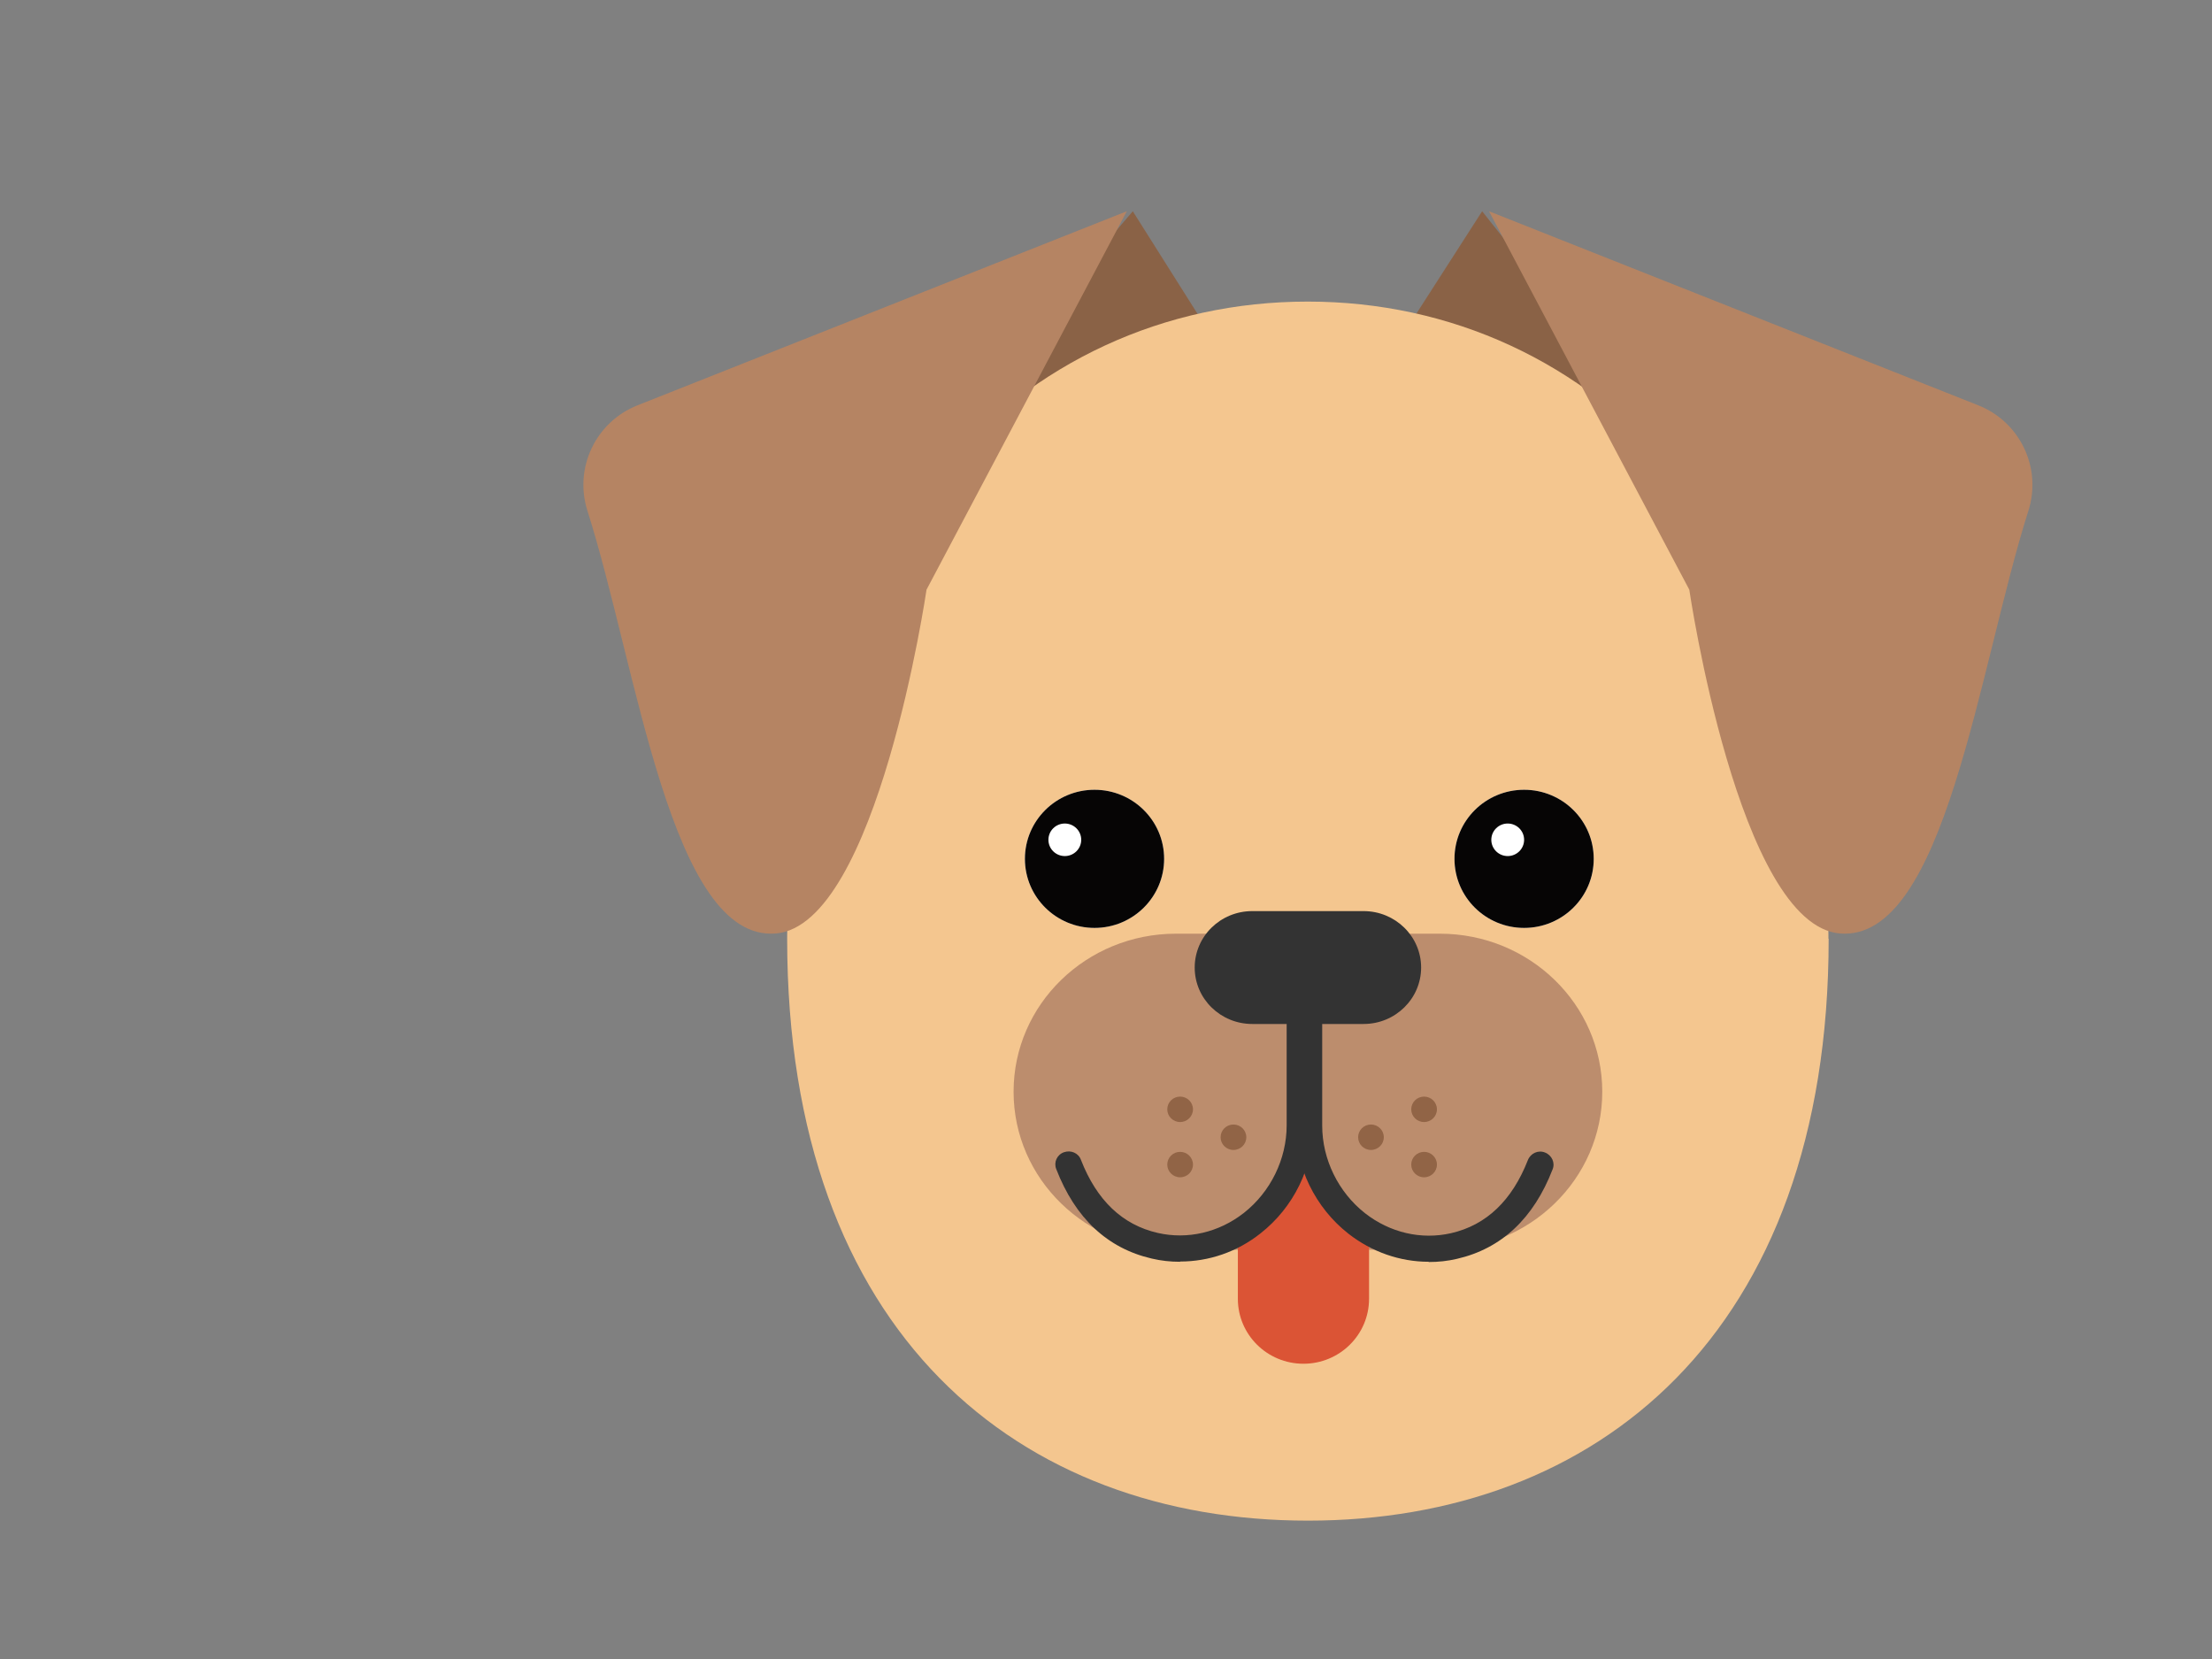<svg width="100" height="75" viewBox="0 0 100 75" fill="none" xmlns="http://www.w3.org/2000/svg">
<rect x="0" y="0" width="100" height="75" fill="#808080" stroke="none"/>
<path d="M51.212 9.551L55.034 15.608L40.704 21.798L51.212 9.551Z" fill="#8A6246"/>
<path d="M67.004 9.551L63.222 15.439L77.552 22.819L67.004 9.551Z" fill="#8A6246"/>
<path d="M82.67 42.441C82.67 60.345 72.133 68.745 59.128 68.745C46.123 68.745 35.586 60.345 35.586 42.441C35.586 24.537 46.123 13.634 59.119 13.634C72.115 13.634 82.661 24.537 82.661 42.441H82.67Z" fill="#F4C68F"/>
<path d="M52.628 38.827C52.628 40.548 51.216 41.949 49.481 41.949C47.745 41.949 46.334 40.548 46.334 38.827C46.334 37.105 47.745 35.704 49.481 35.704C51.216 35.704 52.628 37.105 52.628 38.827Z" fill="white"/>
<path d="M49.481 41.949C51.219 41.949 52.628 40.551 52.628 38.827C52.628 37.102 51.219 35.704 49.481 35.704C47.743 35.704 46.334 37.102 46.334 38.827C46.334 40.551 47.743 41.949 49.481 41.949Z" fill="#060505"/>
<path d="M48.138 38.701C48.547 38.701 48.88 38.372 48.88 37.966C48.88 37.559 48.547 37.23 48.138 37.23C47.728 37.23 47.397 37.559 47.397 37.966C47.397 38.372 47.728 38.701 48.138 38.701Z" fill="white"/>
<path d="M72.049 38.827C72.049 40.548 70.637 41.949 68.902 41.949C67.166 41.949 65.754 40.548 65.754 38.827C65.754 37.105 67.166 35.704 68.902 35.704C70.637 35.704 72.049 37.105 72.049 38.827Z" fill="white"/>
<path d="M68.902 41.949C70.64 41.949 72.049 40.551 72.049 38.827C72.049 37.102 70.64 35.704 68.902 35.704C67.163 35.704 65.754 37.102 65.754 38.827C65.754 40.551 67.163 41.949 68.902 41.949Z" fill="#060505"/>
<path d="M68.16 38.701C68.57 38.701 68.902 38.372 68.902 37.966C68.902 37.559 68.57 37.23 68.16 37.23C67.751 37.23 67.419 37.559 67.419 37.966C67.419 38.372 67.751 38.701 68.16 38.701Z" fill="white"/>
<path d="M67.316 9.551L89.435 18.324C91.326 19.073 92.317 21.156 91.699 23.092C89.45 30.159 87.924 42.587 83.182 42.201C78.596 41.823 76.37 26.659 76.37 26.659L67.316 9.551Z" fill="#B58463"/>
<path d="M50.939 9.551L28.82 18.324C26.929 19.073 25.939 21.156 26.557 23.092C28.805 30.159 30.332 42.587 35.074 42.201C39.66 41.823 41.886 26.659 41.886 26.659L50.939 9.551Z" fill="#B58463"/>
<path d="M65.089 56.498H53.167C49.108 56.498 45.822 53.301 45.822 49.354C45.822 45.407 49.108 42.21 53.167 42.21H65.089C69.148 42.21 72.435 45.407 72.435 49.354C72.435 53.301 69.148 56.498 65.089 56.498Z" fill="#BC8D6D"/>
<path d="M58.926 61.652C57.288 61.652 55.961 60.338 55.961 58.716V55.351C56.551 55.489 58.926 52.416 58.926 52.416C59.264 52.862 61.059 55.18 61.892 55.351V58.716C61.892 60.338 60.565 61.652 58.926 61.652Z" fill="#DB5435"/>
<path d="M61.644 46.292H56.612C55.179 46.292 54.01 45.154 54.01 43.741C54.01 42.336 55.17 41.189 56.612 41.189H61.644C63.076 41.189 64.246 42.327 64.246 43.741C64.246 45.145 63.085 46.292 61.644 46.292Z" fill="#333333"/>
<path d="M53.344 57.042C52.92 57.042 52.495 56.998 52.071 56.898C50.062 56.434 48.611 55.075 47.751 52.853C47.628 52.544 47.784 52.202 48.097 52.091C48.41 51.98 48.756 52.124 48.867 52.434C49.582 54.268 50.743 55.373 52.339 55.738C53.69 56.047 55.108 55.716 56.235 54.832C57.441 53.881 58.167 52.4 58.167 50.875V44.819C58.167 44.487 58.435 44.222 58.77 44.222C59.104 44.222 59.372 44.487 59.372 44.819V50.875C59.372 52.765 58.479 54.589 56.983 55.76C55.923 56.6 54.65 57.031 53.355 57.031L53.344 57.042Z" fill="#333333"/>
<path d="M64.586 57.042C63.291 57.042 62.018 56.6 60.957 55.771C59.462 54.599 58.568 52.765 58.568 50.886V44.83C58.568 44.498 58.836 44.233 59.171 44.233C59.506 44.233 59.774 44.498 59.774 44.83V50.886C59.774 52.411 60.5 53.892 61.705 54.843C62.833 55.727 64.251 56.058 65.602 55.749C67.198 55.384 68.359 54.268 69.073 52.444C69.196 52.135 69.542 51.98 69.844 52.102C70.156 52.223 70.313 52.566 70.19 52.864C69.33 55.086 67.879 56.445 65.869 56.909C65.445 57.009 65.021 57.053 64.597 57.053L64.586 57.042Z" fill="#333333"/>
<path d="M61.978 51.987C62.299 51.987 62.559 51.73 62.559 51.412C62.559 51.094 62.299 50.837 61.978 50.837C61.658 50.837 61.398 51.094 61.398 51.412C61.398 51.73 61.658 51.987 61.978 51.987Z" fill="#916446"/>
<path d="M64.38 50.725C64.701 50.725 64.961 50.468 64.961 50.15C64.961 49.833 64.701 49.575 64.38 49.575C64.059 49.575 63.799 49.833 63.799 50.15C63.799 50.468 64.059 50.725 64.38 50.725Z" fill="#916446"/>
<path d="M64.38 53.223C64.701 53.223 64.961 52.966 64.961 52.648C64.961 52.331 64.701 52.073 64.38 52.073C64.059 52.073 63.799 52.331 63.799 52.648C63.799 52.966 64.059 53.223 64.38 53.223Z" fill="#916446"/>
<path d="M55.762 51.987C56.083 51.987 56.343 51.73 56.343 51.412C56.343 51.094 56.083 50.837 55.762 50.837C55.441 50.837 55.181 51.094 55.181 51.412C55.181 51.73 55.441 51.987 55.762 51.987Z" fill="#916446"/>
<path d="M52.77 50.15C52.77 50.468 53.03 50.725 53.351 50.725C53.672 50.725 53.932 50.468 53.932 50.15C53.932 49.833 53.672 49.575 53.351 49.575C53.03 49.575 52.77 49.833 52.77 50.15Z" fill="#916446"/>
<path d="M52.77 52.648C52.77 52.966 53.03 53.223 53.351 53.223C53.672 53.223 53.932 52.966 53.932 52.648C53.932 52.331 53.672 52.073 53.351 52.073C53.03 52.073 52.77 52.331 52.77 52.648Z" fill="#916446"/>
</svg>
